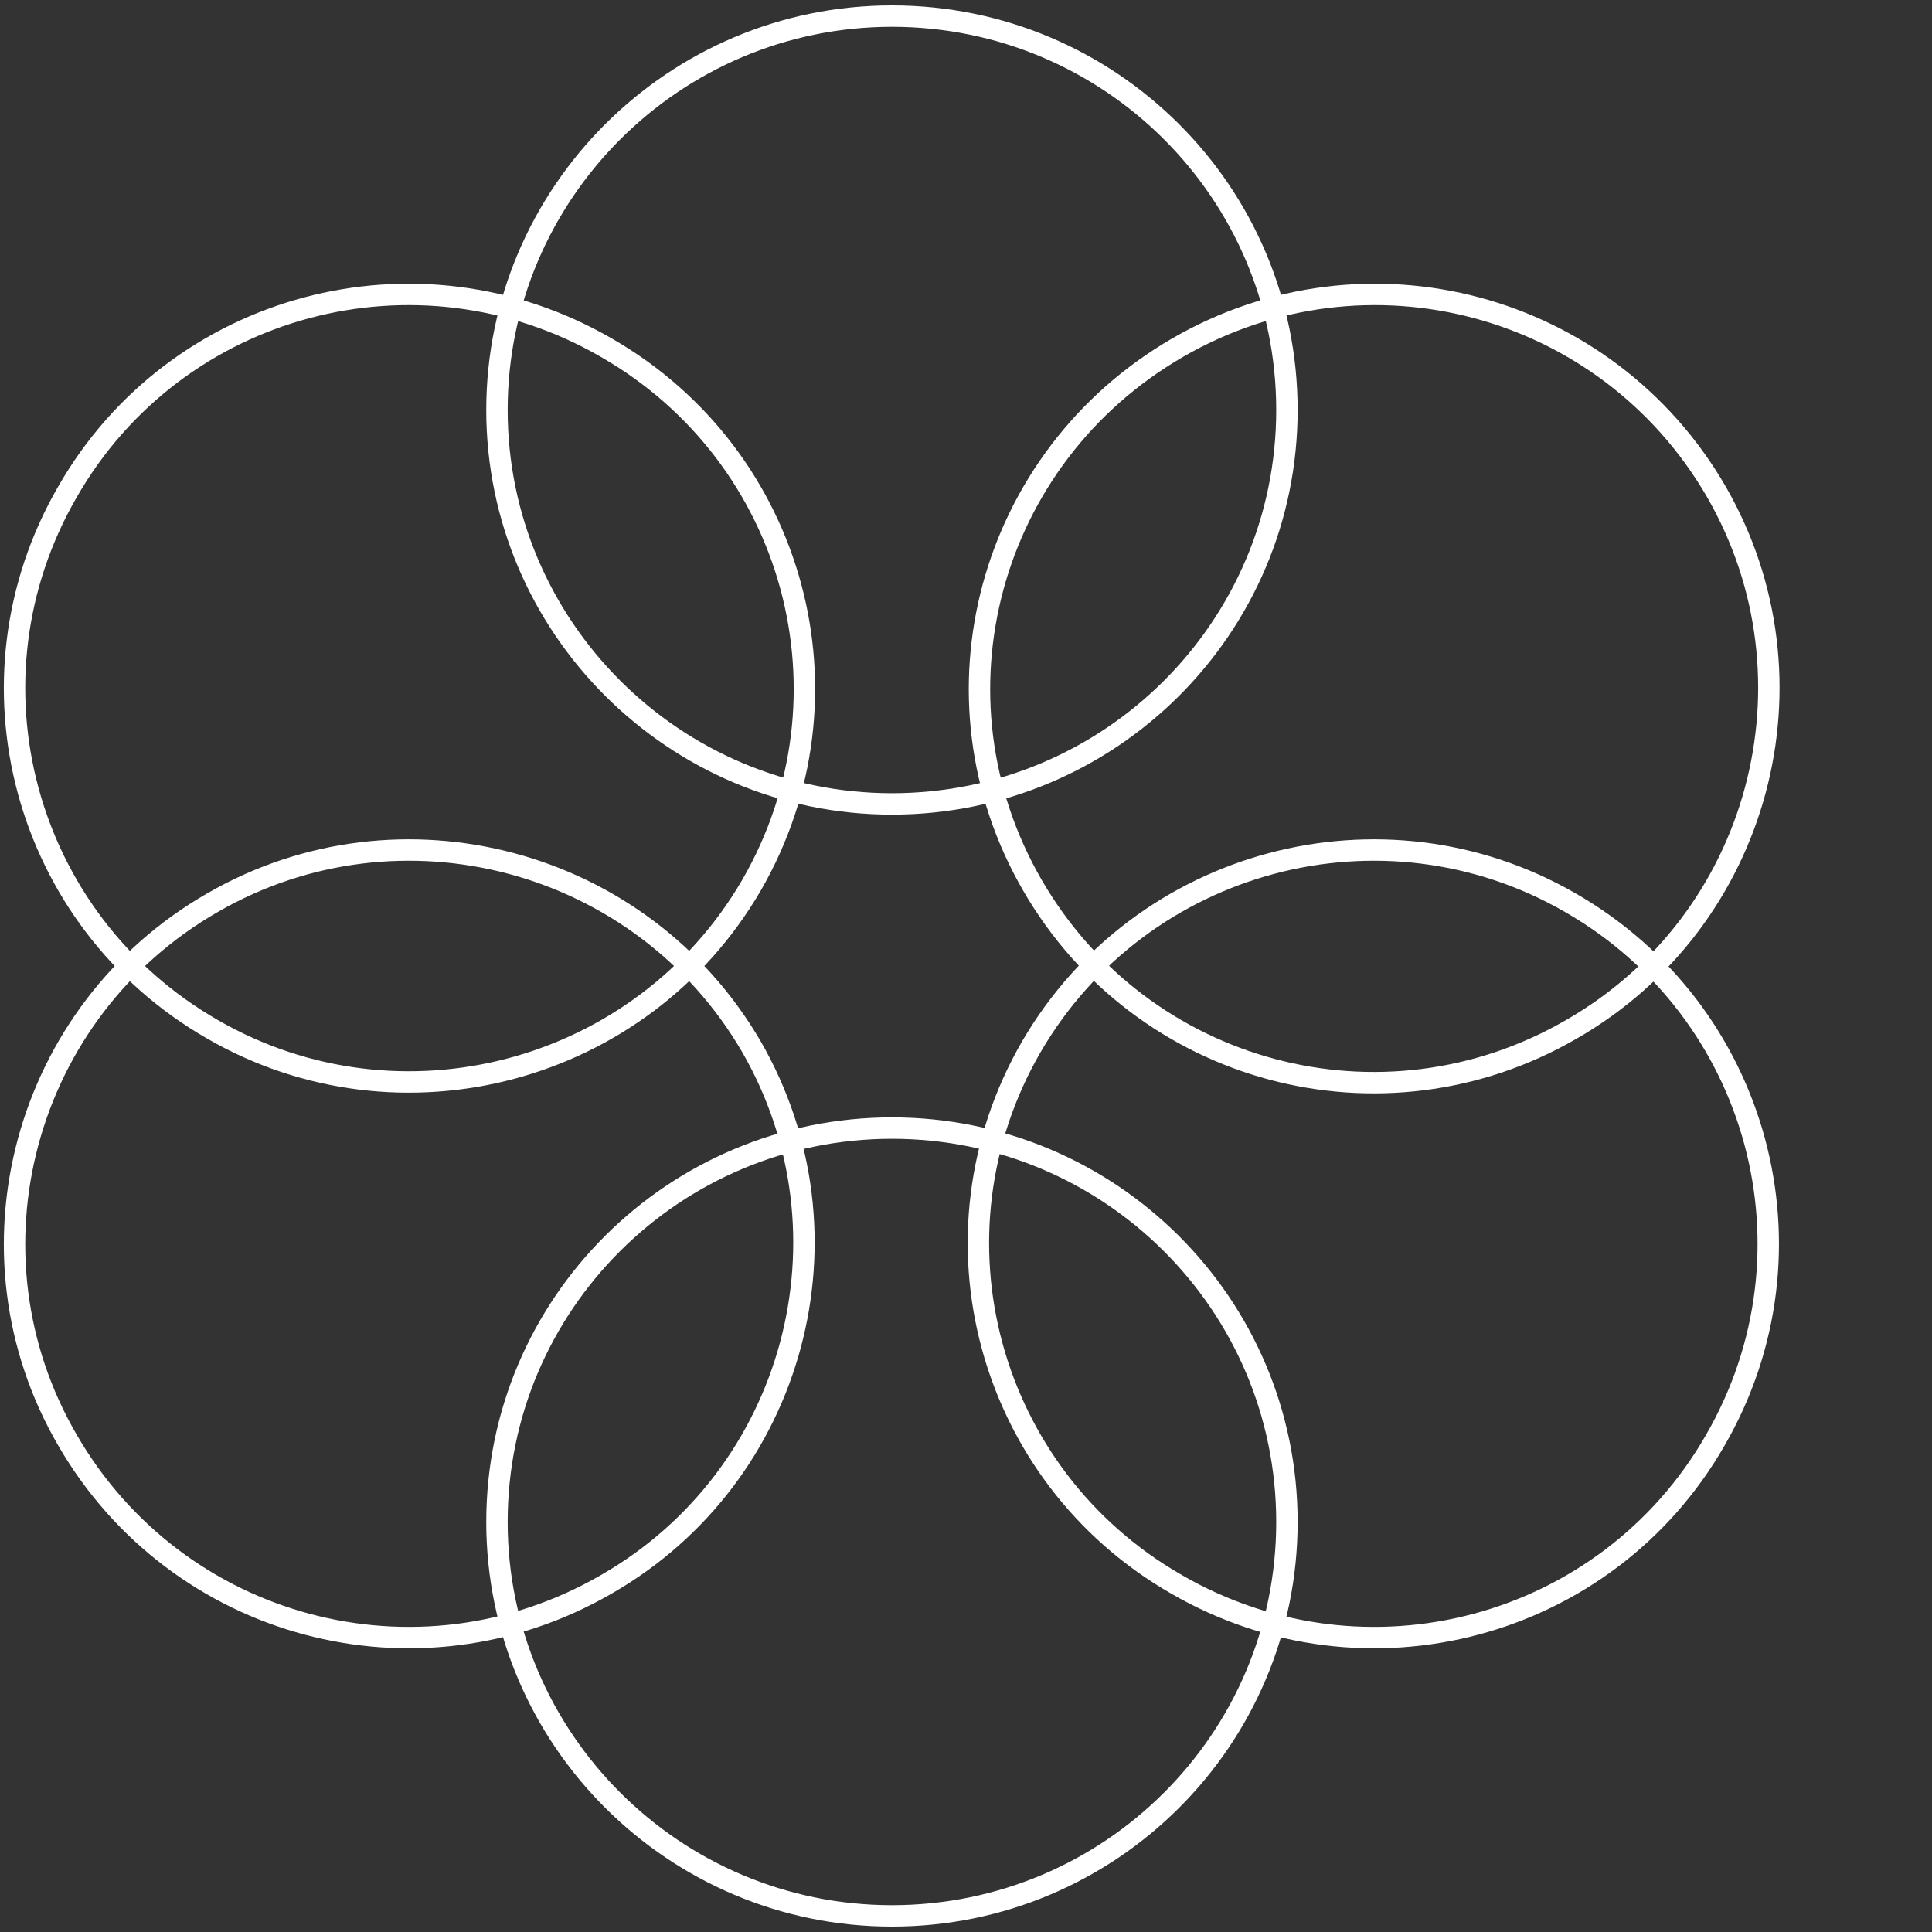 <?xml version="1.0" encoding="UTF-8"?>
<!-- Generator: Adobe Illustrator 25.0.0, SVG Export Plug-In . SVG Version: 6.00 Build 0)  -->
<svg xmlns="http://www.w3.org/2000/svg" xmlns:xlink="http://www.w3.org/1999/xlink" version="1.1" id="Layer_1" x="0px" y="0px" width="180px" height="180px" viewBox="0 0 180 180" style="enable-background:new 0 0 180 180;" xml:space="preserve">
<rect x="0" y="0" width="180" height="180" fill="#333333" stroke="none"/>
<style type="text/css">
	.st0{fill:none;stroke:#FFFFFF;stroke-width:1.994;}
</style>
<g>
	<path class="st0" d="M83.1,178.5c20.3,0,36.8-16.4,36.8-36.7s-16.5-36.7-36.8-36.7s-36.8,16.4-36.8,36.7   C46.3,162,62.8,178.5,83.1,178.5z"></path>
	<path class="st0" d="M159.8,134.2c10.2-17.6,4.1-40-13.5-50.1c-17.5-10.1-40-4.1-50.2,13.4c-10.2,17.6-4.1,40,13.5,50.1   C127.2,157.8,149.7,151.8,159.8,134.2z"></path>
	<path class="st0" d="M159.9,45.8c-10.2-17.6-32.6-23.6-50.2-13.4S86,64.9,96.2,82.5s32.6,23.6,50.2,13.4   C164,85.8,170,63.3,159.9,45.8z"></path>
	<path class="st0" d="M83.1,1.5C62.8,1.5,46.3,18,46.3,38.2s16.5,36.7,36.8,36.7s36.8-16.4,36.8-36.7S103.4,1.5,83.1,1.5z"></path>
	<path class="st0" d="M6.3,45.8c-10.2,17.6-4.1,40,13.5,50.1C37.3,106,59.8,100,70,82.5c10.2-17.6,4.1-40-13.5-50.1   C38.9,22.2,16.4,28.2,6.3,45.8z"></path>
	<path class="st0" d="M6.3,134.2c10.2,17.6,32.6,23.6,50.2,13.4C74.1,137.5,80.1,115,70,97.5C59.8,80,37.3,74,19.8,84.1   C2.2,94.2-3.9,116.7,6.3,134.2z"></path>
</g>
</svg>

